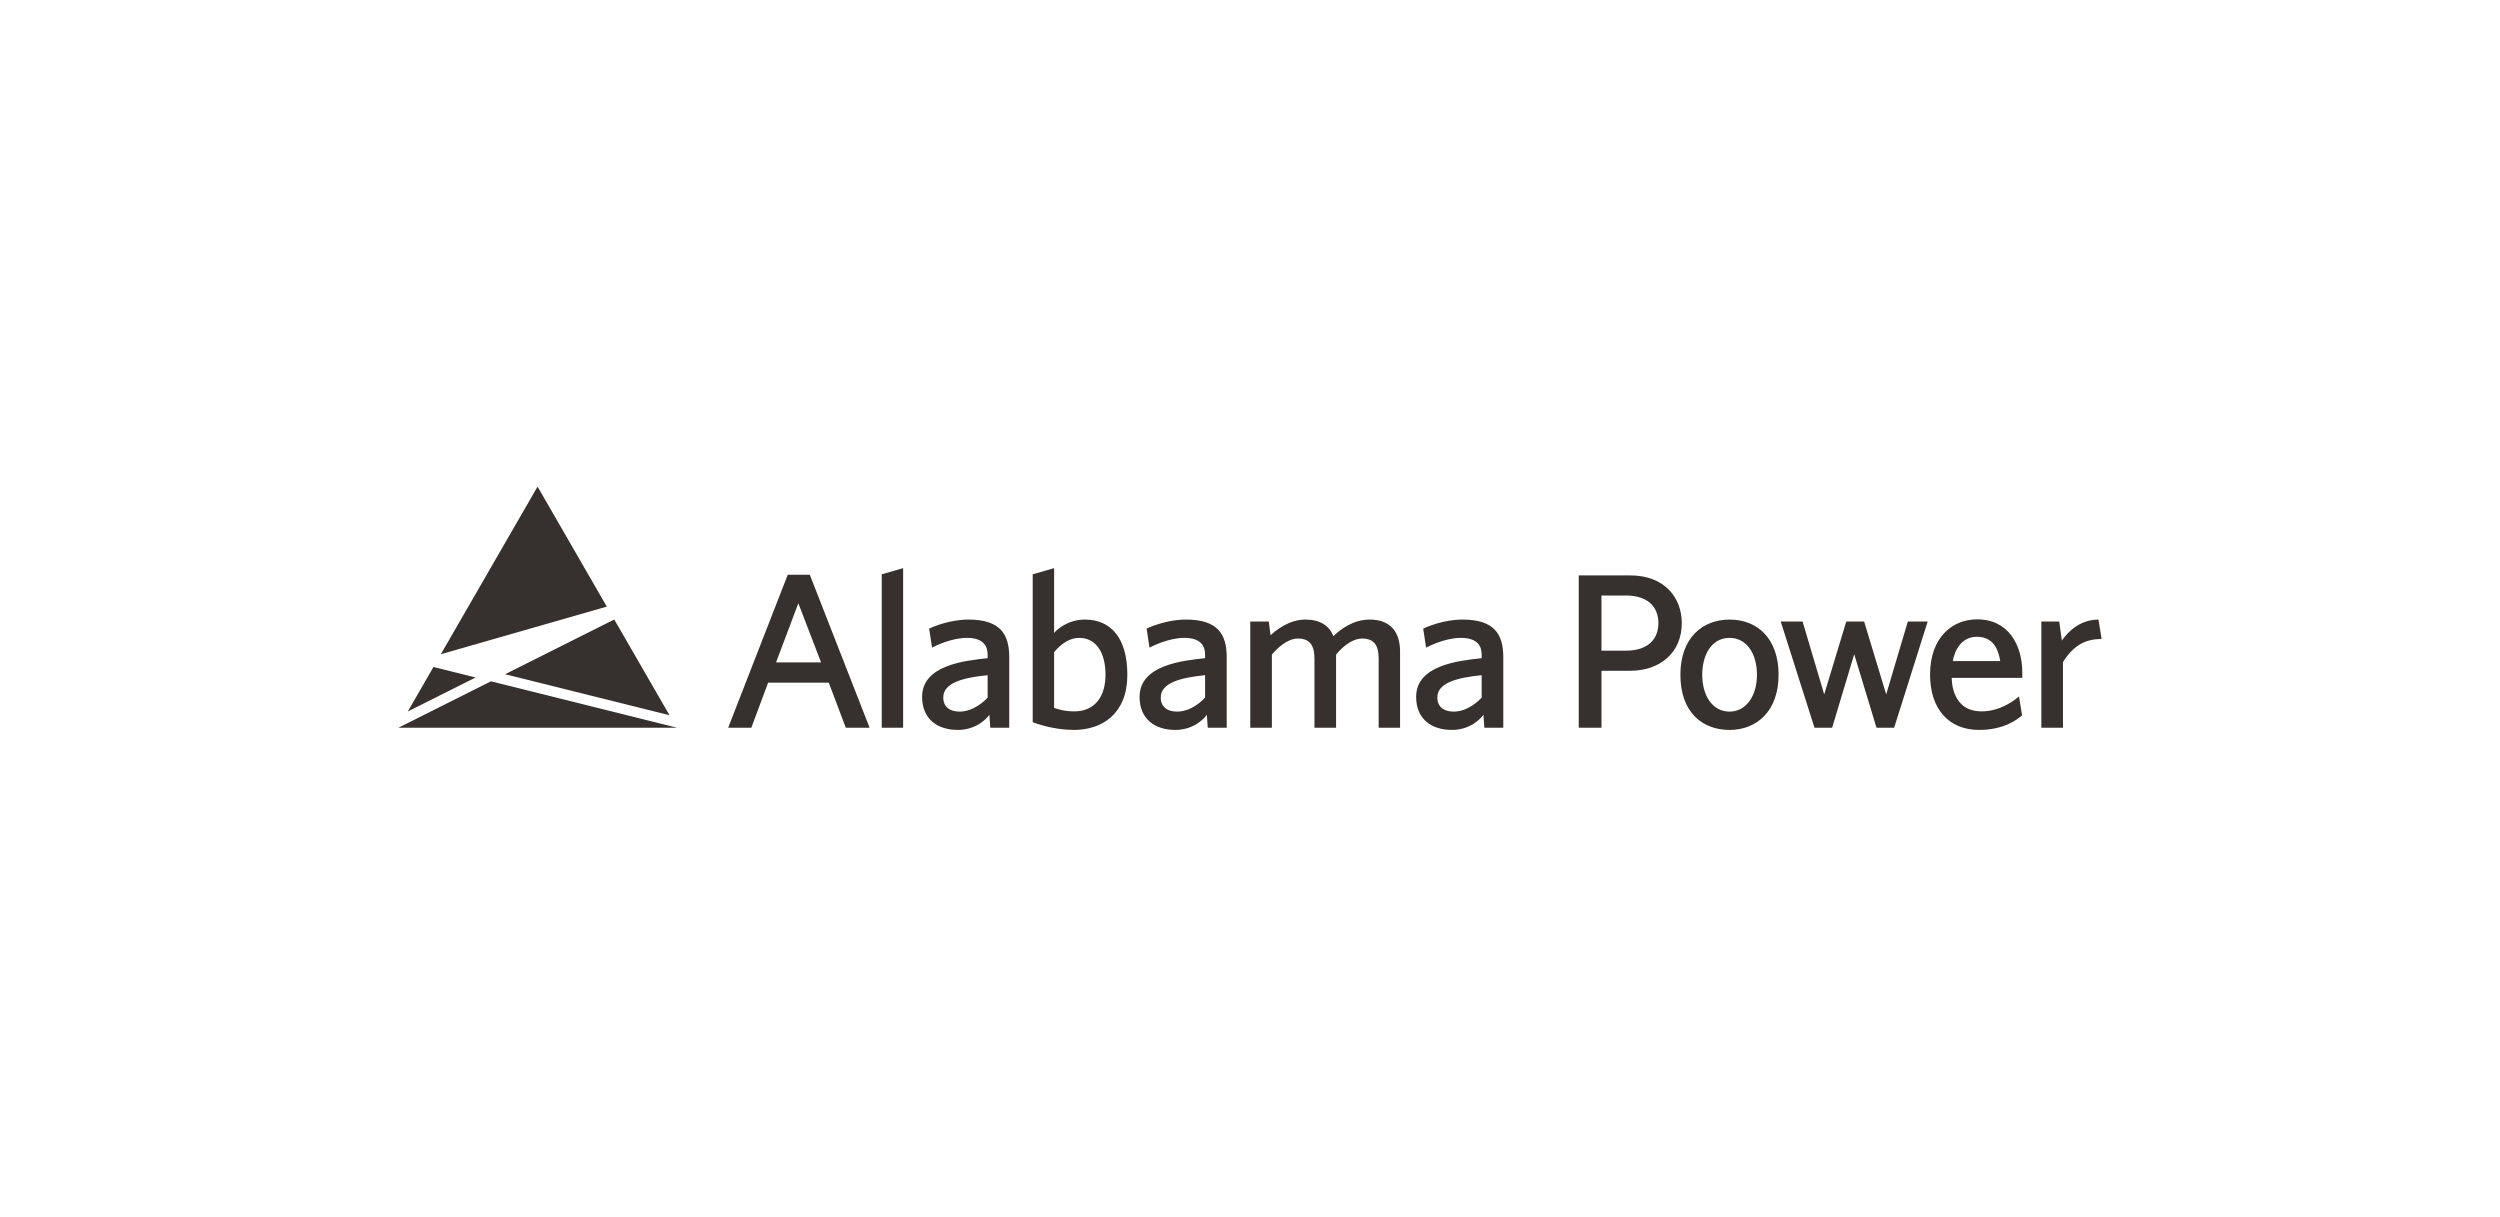 <svg width="411" height="200" viewBox="0 0 411 200" fill="none" xmlns="http://www.w3.org/2000/svg">
<path d="M100.981 101.843L83.034 110.843L110.066 117.585L100.981 101.843Z" fill="#36312F"/>
<path d="M99.758 99.725L88.375 80L72.475 107.551L99.758 99.725Z" fill="#36312F"/>
<path d="M65.5 119.637H111.25L111.246 119.63L111.244 119.626L80.708 112.01L65.5 119.637Z" fill="#36312F"/>
<path d="M71.261 109.653L67.04 116.968L78.183 111.38L71.261 109.653Z" fill="#36312F"/>
<path d="M139.045 119.637L136.252 112.235H126.277L123.52 119.637H119.712L129.505 94.49H133.133L142.962 119.637H139.045ZM127.583 108.896H134.982L131.246 99.171L127.583 108.896ZM148.475 119.637H144.956V94.418L148.475 93.402V119.637ZM162.801 119.637L162.656 117.496C162.33 118.004 160.589 119.999 157.469 119.999C154.205 119.999 151.593 118.294 151.593 114.557C151.593 109.331 158.666 108.606 162.366 108.206V107.662C162.366 106.392 161.858 104.868 158.956 104.868C156.345 104.868 153.661 106.247 153.225 106.465L152.754 103.344C153.262 103.09 156.091 101.856 159.21 101.856C164.397 101.856 165.92 104.215 165.92 108.025V119.637H162.801ZM162.366 111.001C158.376 111.4 155.075 112.235 155.075 114.666C155.075 116.226 156.163 116.988 157.759 116.988C160.153 116.988 161.967 115.101 162.366 114.702V111.001ZM173.294 104.07C173.62 103.635 175.434 101.857 178.372 101.857C182.507 101.857 185.336 104.759 185.336 110.928C185.336 117.314 181.238 120 176.522 120C173.185 120 170.247 118.911 169.776 118.73V94.418L173.294 93.402L173.294 104.07ZM173.294 107.227V116.371C173.584 116.48 174.817 116.952 176.595 116.952C180.113 116.952 181.745 114.376 181.745 110.928C181.745 107.263 180.186 104.868 177.429 104.868C175.217 104.868 173.657 106.791 173.294 107.227ZM198.553 119.637L198.408 117.496C198.081 118.004 196.34 119.999 193.221 119.999C189.956 119.999 187.345 118.294 187.345 114.557C187.345 109.331 194.418 108.606 198.118 108.206V107.662C198.118 106.392 197.61 104.868 194.708 104.868C192.096 104.868 189.412 106.247 188.977 106.465L188.505 103.344C189.013 103.09 191.843 101.856 194.962 101.856C200.149 101.856 201.672 104.215 201.672 108.025V119.637H198.553ZM198.118 111.001C194.128 111.4 190.827 112.235 190.827 114.666C190.827 116.226 191.915 116.988 193.511 116.988C195.905 116.988 197.719 115.101 198.118 114.702V111.001ZM230.17 107.118V119.637H226.652V108.315C226.652 106.32 226.072 104.977 223.932 104.977C222.118 104.977 220.377 106.683 219.652 107.626V119.637H216.097V108.315C216.097 106.32 215.516 104.977 213.376 104.977C211.563 104.977 209.822 106.719 209.096 107.626V119.637H205.542V102.183H208.589L208.879 104.432C209.64 103.743 211.817 101.856 214.61 101.856C217.04 101.856 218.527 102.872 219.216 104.578C220.34 103.489 222.444 101.856 225.165 101.856C228.647 101.856 230.17 103.961 230.17 107.118ZM244.021 119.637L243.877 117.496C243.55 118.004 241.809 119.999 238.69 119.999C235.425 119.999 232.813 118.294 232.813 114.557C232.813 109.331 239.887 108.606 243.586 108.206V107.662C243.586 106.392 243.078 104.868 240.177 104.868C237.565 104.868 234.881 106.247 234.446 106.465L233.974 103.344C234.482 103.09 237.311 101.856 240.43 101.856C245.617 101.856 247.141 104.215 247.141 108.025V119.637H244.021ZM243.586 111.001C239.596 111.4 236.296 112.235 236.296 114.666C236.296 116.226 237.384 116.988 238.98 116.988C241.374 116.988 243.188 115.101 243.587 114.702L243.586 111.001ZM276.484 102.437C276.484 107.408 272.784 110.275 268.032 110.275H263.281V119.637H259.545V94.599H268.032C273.618 94.599 276.484 98.228 276.484 102.437ZM263.281 106.972H267.271C271.007 106.972 272.639 105.013 272.639 102.437C272.639 99.788 270.934 97.901 267.271 97.901H263.281V106.972ZM284.346 120C279.848 120 276.258 117.097 276.258 110.928C276.258 104.832 279.921 101.857 284.346 101.857C288.989 101.857 292.398 105.05 292.398 110.928C292.398 116.952 288.772 120 284.346 120ZM284.346 116.988C287.066 116.988 288.844 114.412 288.844 110.928C288.844 107.408 287.103 104.868 284.346 104.868C281.299 104.868 279.848 107.771 279.848 110.928C279.848 114.303 281.481 116.988 284.346 116.988ZM316.91 102.183L311.397 119.637H308.495L304.832 107.554L301.204 119.637H298.302L292.753 102.183H296.344L299.899 114.158L303.525 102.183H306.464L310.091 114.158L313.646 102.183H316.91ZM320.858 111.436C320.894 113.287 321.584 116.952 325.755 116.952C328.983 116.952 331.413 114.956 331.921 114.484L332.429 117.605C331.704 118.222 329.527 120 325.356 120C320.568 120 317.303 116.77 317.303 110.892C317.303 104.796 320.967 101.821 325.029 101.821C330.216 101.821 332.465 106.066 332.465 110.566V111.436L320.858 111.436ZM328.838 108.679C328.62 107.517 328.149 104.687 324.993 104.687C322.454 104.687 321.33 106.936 321.04 108.679H328.838ZM338.971 105.304C340.023 103.78 342.018 101.857 344.992 101.857L345.5 105.05C342.743 105.05 340.821 106.175 339.152 108.86V119.637H335.598V102.183H338.536L338.971 105.304Z" fill="#36312F"/>
</svg>
